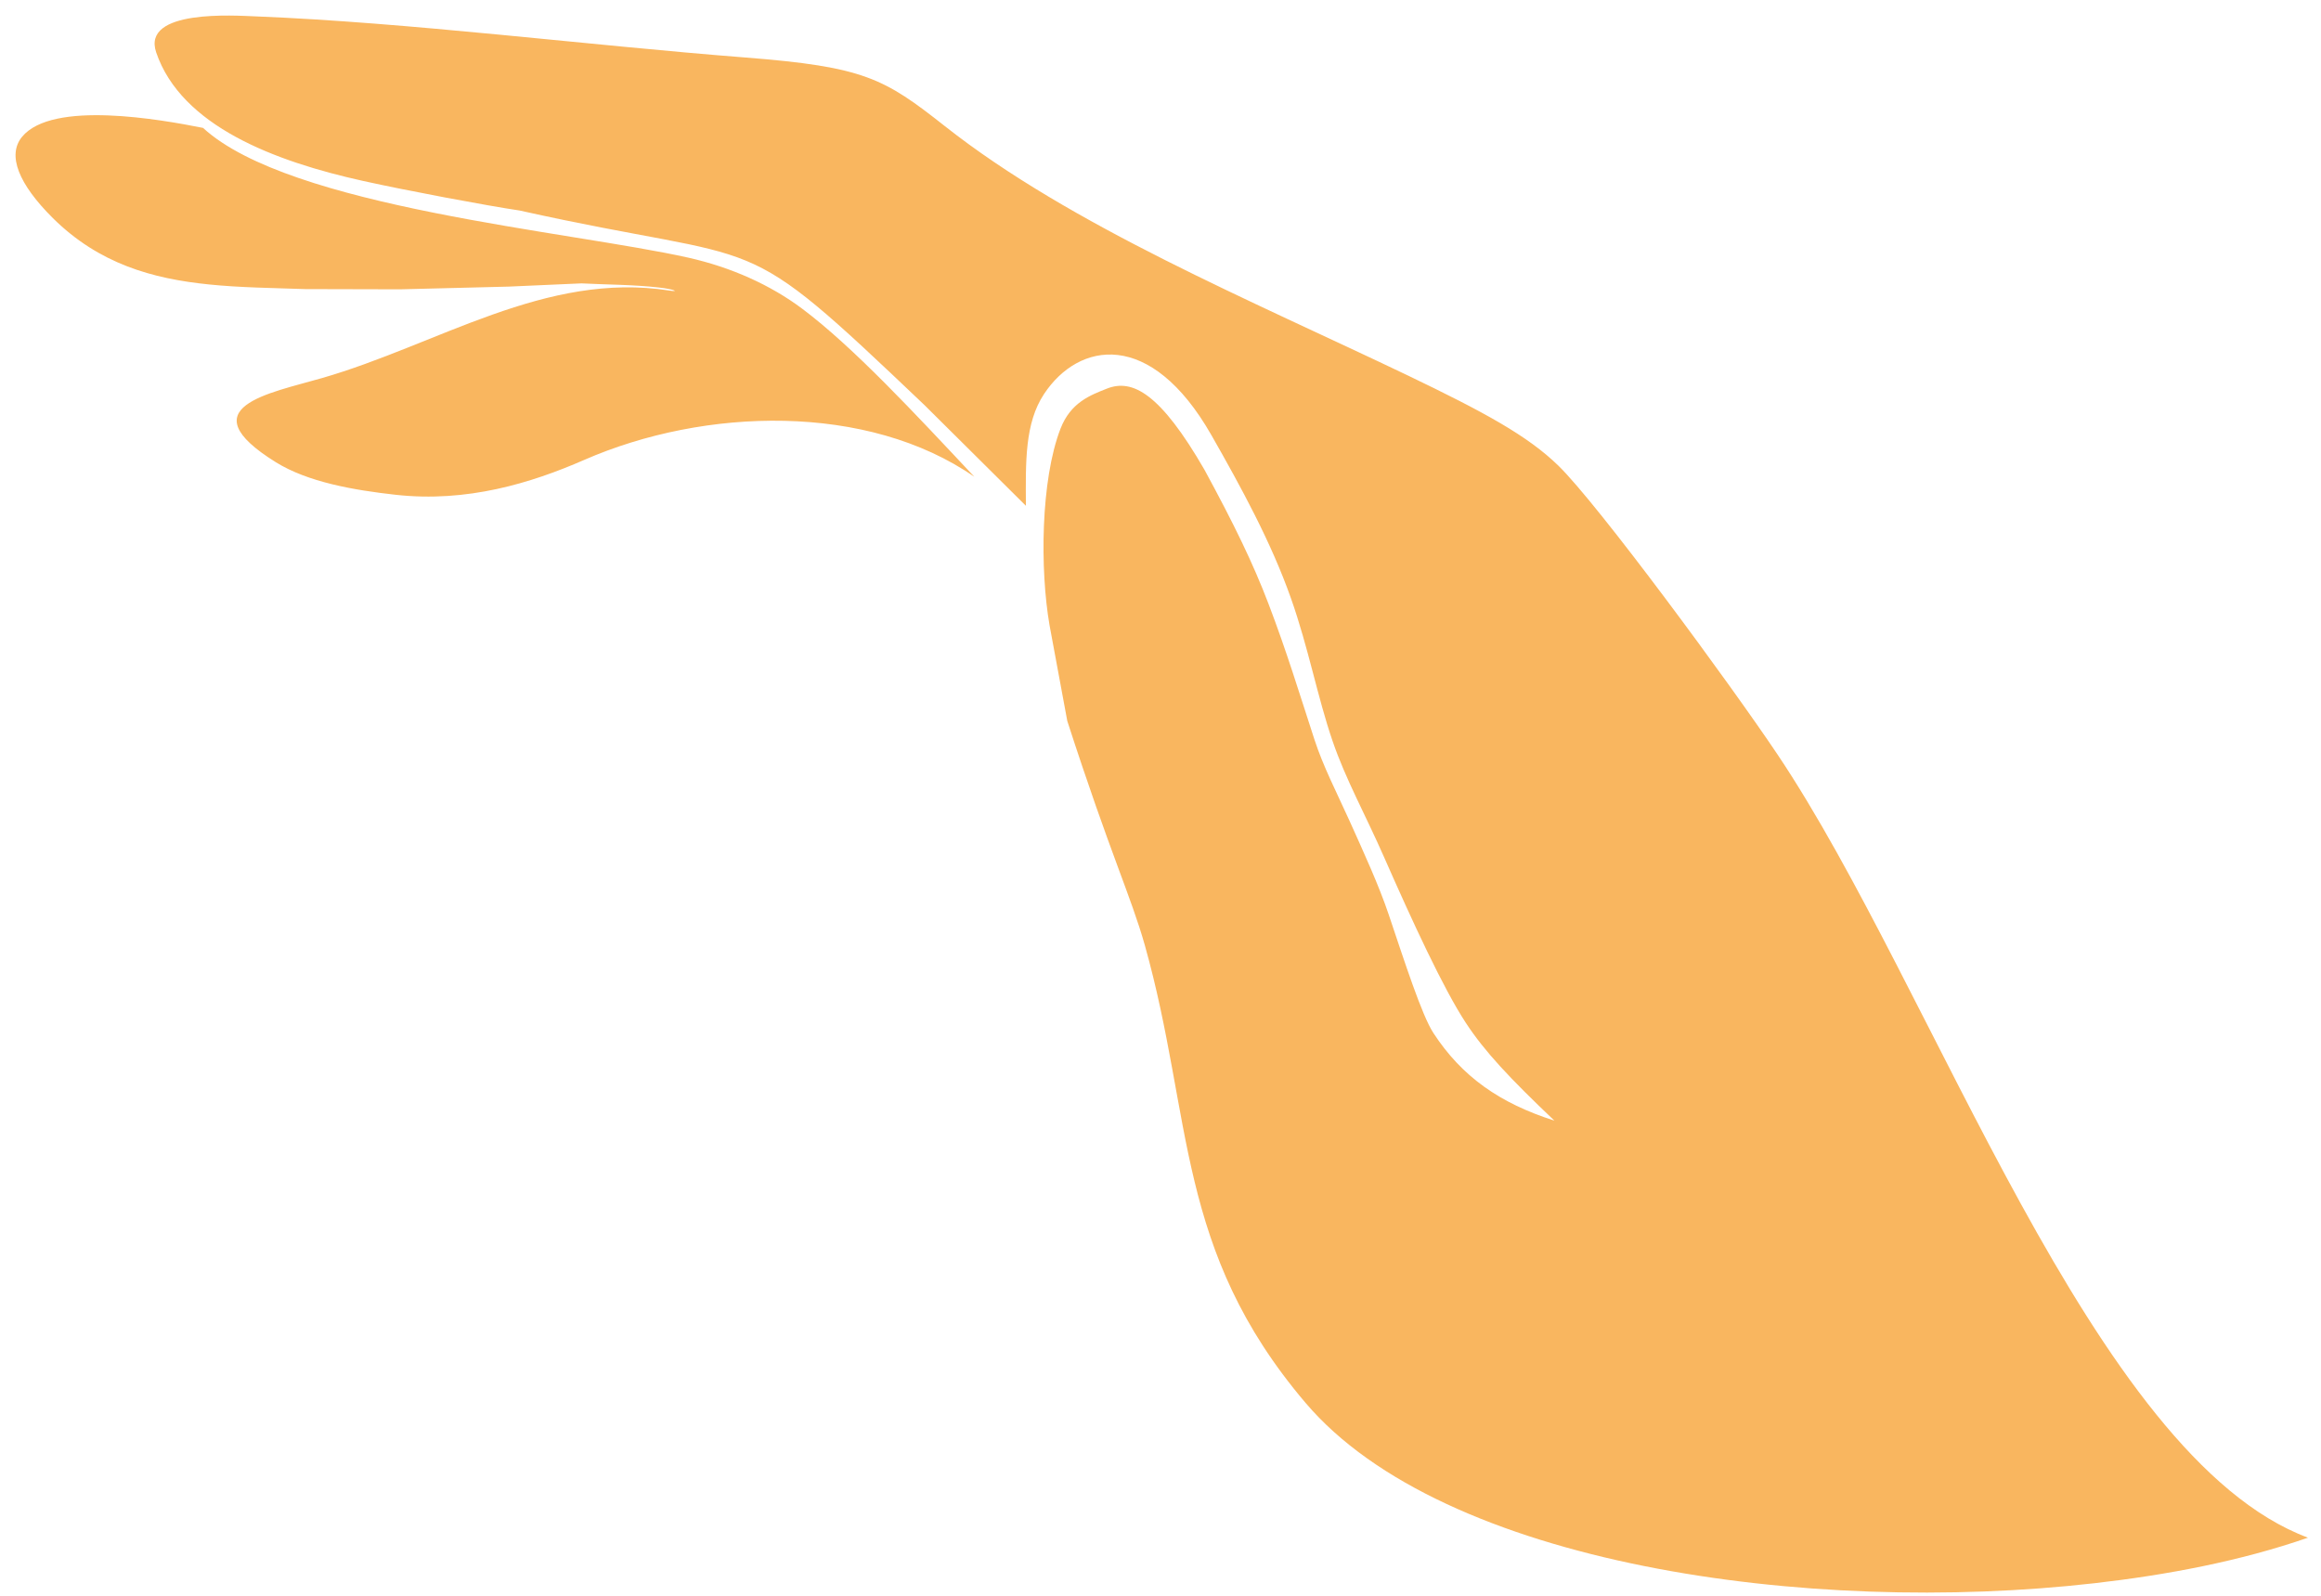 <?xml version="1.0" encoding="UTF-8"?> <svg xmlns="http://www.w3.org/2000/svg" width="80" height="55" viewBox="0 0 80 55" fill="none"><path fill-rule="evenodd" clip-rule="evenodd" d="M53.576 38.624C52.032 37.156 51.173 36.244 50.521 35.249C49.748 34.073 48.666 31.724 47.717 29.567C47.057 28.064 46.391 26.881 45.934 25.55C45.408 24.02 45.104 22.337 44.493 20.611C43.815 18.692 42.783 16.8 41.752 14.993C39.657 11.326 37.178 11.777 35.985 13.581C35.319 14.587 35.351 15.925 35.361 17.433L31.865 13.962C25.255 7.673 26.727 9.218 17.907 7.255C16.796 7.091 14.037 6.574 12.518 6.237C9.478 5.565 6.252 4.35 5.384 1.808C4.87 0.305 8.116 0.539 8.8 0.564C14.078 0.772 20.27 1.56 25.691 1.982C29.786 2.302 30.47 2.693 32.569 4.349C36.912 7.775 43.109 10.347 48.521 12.939C51.184 14.218 52.659 15.023 53.713 16.049C55.088 17.387 59.646 23.585 61.267 26.004C66.692 34.089 72.115 50.223 79.551 52.998C77.205 53.812 74.668 54.284 72.206 54.566C62.305 55.695 49.745 53.934 44.999 48.351C40.505 43.064 41.134 38.536 39.461 32.583C38.986 30.899 38.273 29.441 36.787 24.849L36.176 21.552C35.843 19.635 35.867 16.546 36.554 14.773C36.905 13.871 37.575 13.623 38.153 13.394C39.032 13.046 39.993 13.554 41.517 16.193C42.541 18.079 43.192 19.421 43.724 20.815C44.344 22.438 44.792 23.914 45.301 25.474C45.606 26.415 46.069 27.305 46.518 28.297C47.029 29.431 47.534 30.535 47.867 31.525C48.413 33.146 49.006 34.988 49.403 35.599C50.389 37.113 51.699 38.025 53.576 38.624ZM33.584 16.433C29.903 13.883 24.295 14.033 20.135 15.852C18.297 16.655 16.094 17.325 13.643 17.054C12.188 16.892 10.613 16.618 9.504 15.929C6.459 14.034 9.286 13.555 11.094 13.032C15.086 11.883 18.807 9.345 23.069 10.014C23.429 10.071 23.254 9.969 22.718 9.91C21.827 9.808 20.906 9.812 20.041 9.767L17.536 9.878L13.789 9.972L10.517 9.964C9.392 9.924 8.28 9.914 7.205 9.804C5.252 9.607 3.412 9.091 1.824 7.519C0.646 6.349 0.236 5.351 0.761 4.714C1.808 3.447 5.551 4.12 6.998 4.408C9.998 7.16 19.627 7.963 23.727 8.881C25.207 9.214 26.562 9.823 27.658 10.646C29.41 11.959 31.537 14.252 33.584 16.433Z" fill="#F9B65F"></path></svg> 